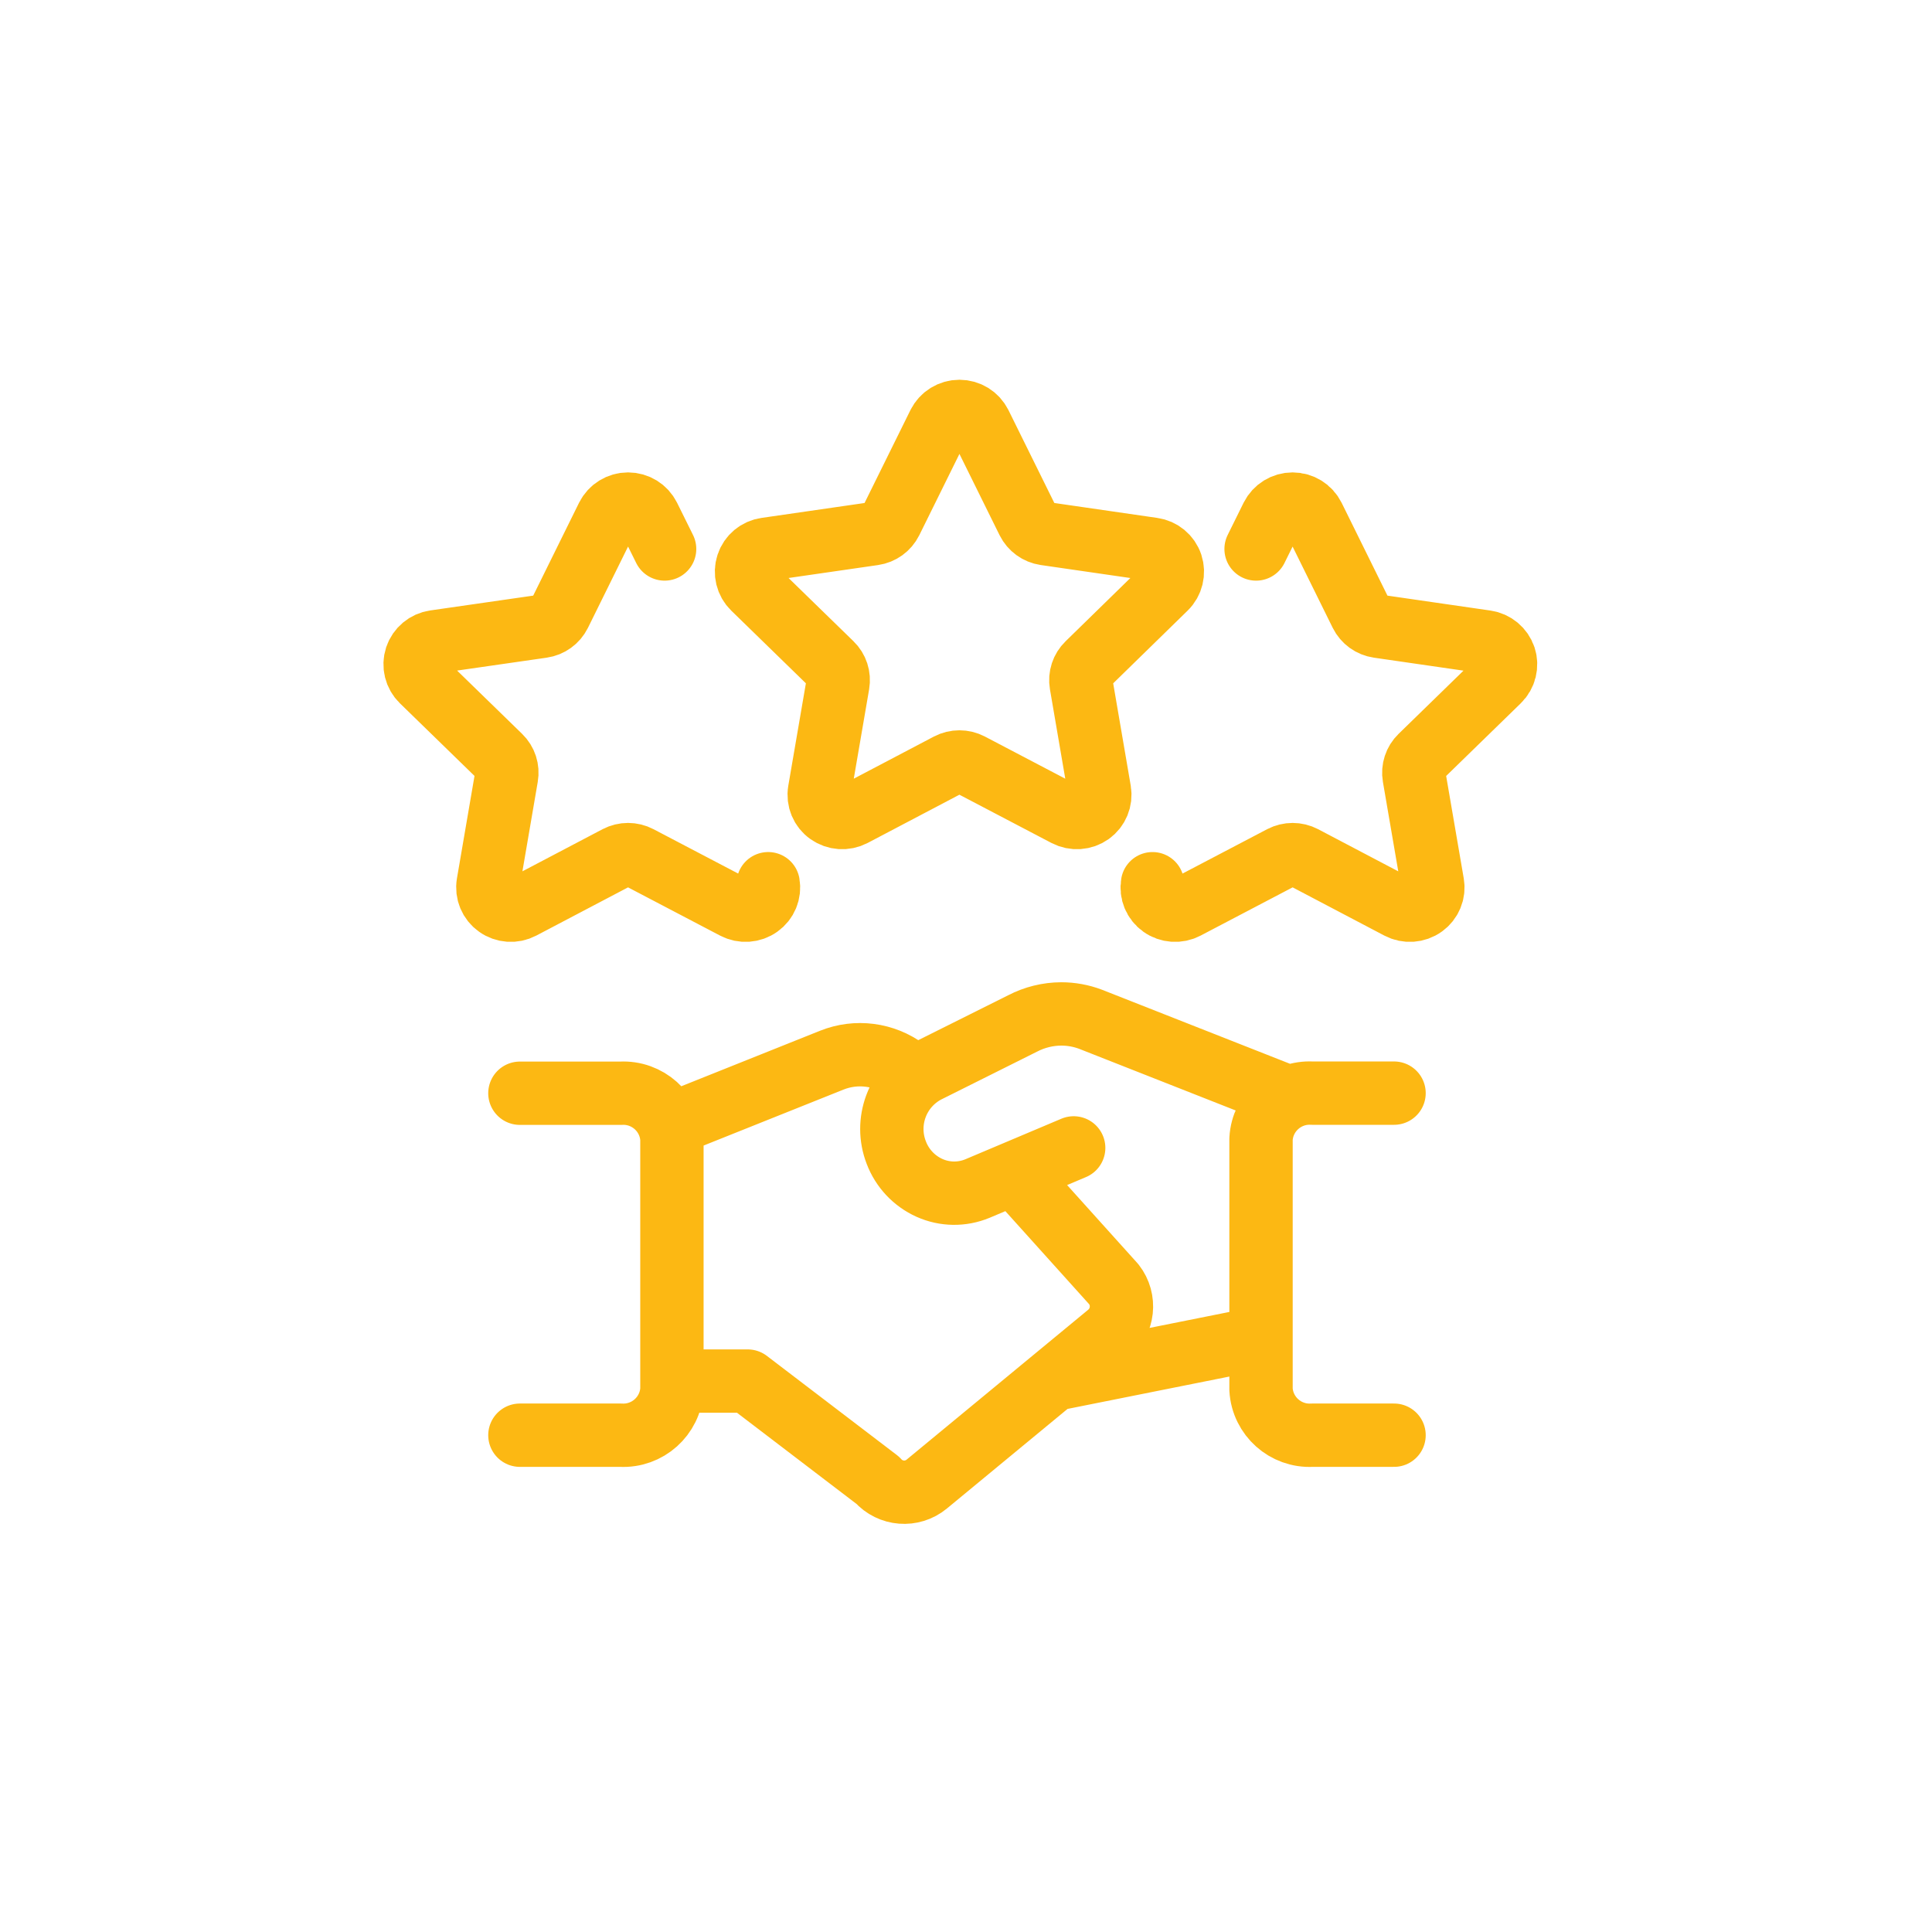 <?xml version="1.0" encoding="UTF-8" standalone="no"?>
<svg xmlns="http://www.w3.org/2000/svg" xmlns:xlink="http://www.w3.org/1999/xlink" xmlns:serif="http://www.serif.com/" width="100%" height="100%" viewBox="0 0 61 61" version="1.1" xml:space="preserve" style="fill-rule:evenodd;clip-rule:evenodd;stroke-linecap:round;stroke-linejoin:round;">
  <rect id="Image-FAQ-Horb-Factoring" serif:id="Image FAQ Horb Factoring" x="0.321" y="0.052" width="60" height="60" style="fill:none;"></rect>
  <path d="M29.642,13.392c0.123,-0.247 0.375,-0.402 0.651,-0.402c0.276,-0 0.528,0.155 0.651,0.402l1.513,3.063c0.106,0.213 0.31,0.36 0.545,0.395l3.394,0.492c0.271,0.037 0.498,0.225 0.584,0.484c0.085,0.26 0.016,0.546 -0.18,0.737l-2.457,2.4c-0.169,0.163 -0.247,0.399 -0.207,0.631l0.58,3.383c0.045,0.269 -0.067,0.541 -0.289,0.7c-0.225,0.16 -0.519,0.18 -0.764,0.053l-3.031,-1.589c-0.213,-0.111 -0.467,-0.111 -0.68,0l-3.022,1.589c-0.244,0.127 -0.539,0.107 -0.764,-0.053c-0.224,-0.157 -0.337,-0.43 -0.291,-0.7l0.581,-3.383c0.04,-0.231 -0.037,-0.468 -0.206,-0.631l-2.464,-2.4c-0.196,-0.191 -0.266,-0.477 -0.18,-0.736c0.085,-0.26 0.311,-0.448 0.582,-0.485l3.394,-0.491c0.236,-0.034 0.44,-0.181 0.546,-0.394l1.514,-3.065Zm-5.388,14.51c0.047,0.27 -0.066,0.542 -0.29,0.7c-0.224,0.161 -0.519,0.181 -0.763,0.053l-3.032,-1.589c-0.212,-0.111 -0.466,-0.111 -0.679,0l-3.023,1.589c-0.243,0.128 -0.539,0.108 -0.763,-0.053c-0.224,-0.158 -0.337,-0.43 -0.291,-0.7l0.58,-3.383c0.041,-0.231 -0.036,-0.468 -0.205,-0.631l-2.465,-2.4c-0.196,-0.191 -0.266,-0.477 -0.181,-0.737c0.087,-0.259 0.312,-0.448 0.583,-0.487l3.396,-0.489c0.236,-0.034 0.44,-0.181 0.546,-0.395l1.512,-3.063c0.124,-0.247 0.376,-0.402 0.651,-0.402c0.276,-0 0.528,0.155 0.651,0.402l0.503,1.016m15.405,10.569c-0.047,0.27 0.066,0.542 0.289,0.7c0.224,0.161 0.52,0.181 0.764,0.053l3.031,-1.589c0.213,-0.111 0.467,-0.111 0.68,0l3.022,1.589c0.244,0.128 0.54,0.108 0.764,-0.053c0.224,-0.158 0.337,-0.43 0.291,-0.7l-0.581,-3.383c-0.04,-0.231 0.037,-0.468 0.206,-0.631l2.464,-2.4c0.196,-0.19 0.266,-0.475 0.182,-0.734c-0.087,-0.259 -0.313,-0.448 -0.584,-0.487l-3.396,-0.492c-0.235,-0.034 -0.439,-0.181 -0.546,-0.395l-1.512,-3.063c-0.123,-0.247 -0.375,-0.402 -0.651,-0.402c-0.275,-0 -0.527,0.155 -0.651,0.402l-0.502,1.016m0.048,24.931l-6.444,1.289m0.637,-7.31l-3.04,1.284c-0.486,0.201 -1.032,0.194 -1.512,-0.021c-0.485,-0.218 -0.862,-0.62 -1.05,-1.117c-0.376,-0.971 0.032,-2.069 0.951,-2.558l3.04,-1.518c0.376,-0.195 0.793,-0.298 1.217,-0.3c0.318,0 0.633,0.057 0.93,0.17l6.246,2.46m-19.467,8.962l2.392,0l4.104,3.131c0.399,0.452 1.085,0.506 1.55,0.121l5.736,-4.735c0.473,-0.391 0.549,-1.087 0.172,-1.571l-3.16,-3.51m-3.092,-2.995l-0.333,-0.273c-0.669,-0.497 -1.548,-0.61 -2.322,-0.3l-5.122,2.049m-4.725,9.792l3.184,-0c0.844,0.045 1.566,-0.6 1.616,-1.443l-0,-7.911c-0.05,-0.844 -0.772,-1.488 -1.616,-1.443l-3.184,-0m27.6,10.797l-2.585,-0c-0.843,0.045 -1.565,-0.6 -1.615,-1.443l-0,-7.914c0.05,-0.844 0.772,-1.488 1.615,-1.443l2.585,-0" style="fill:none;stroke:#fcb813;stroke-width:2px;"></path>
</svg>
